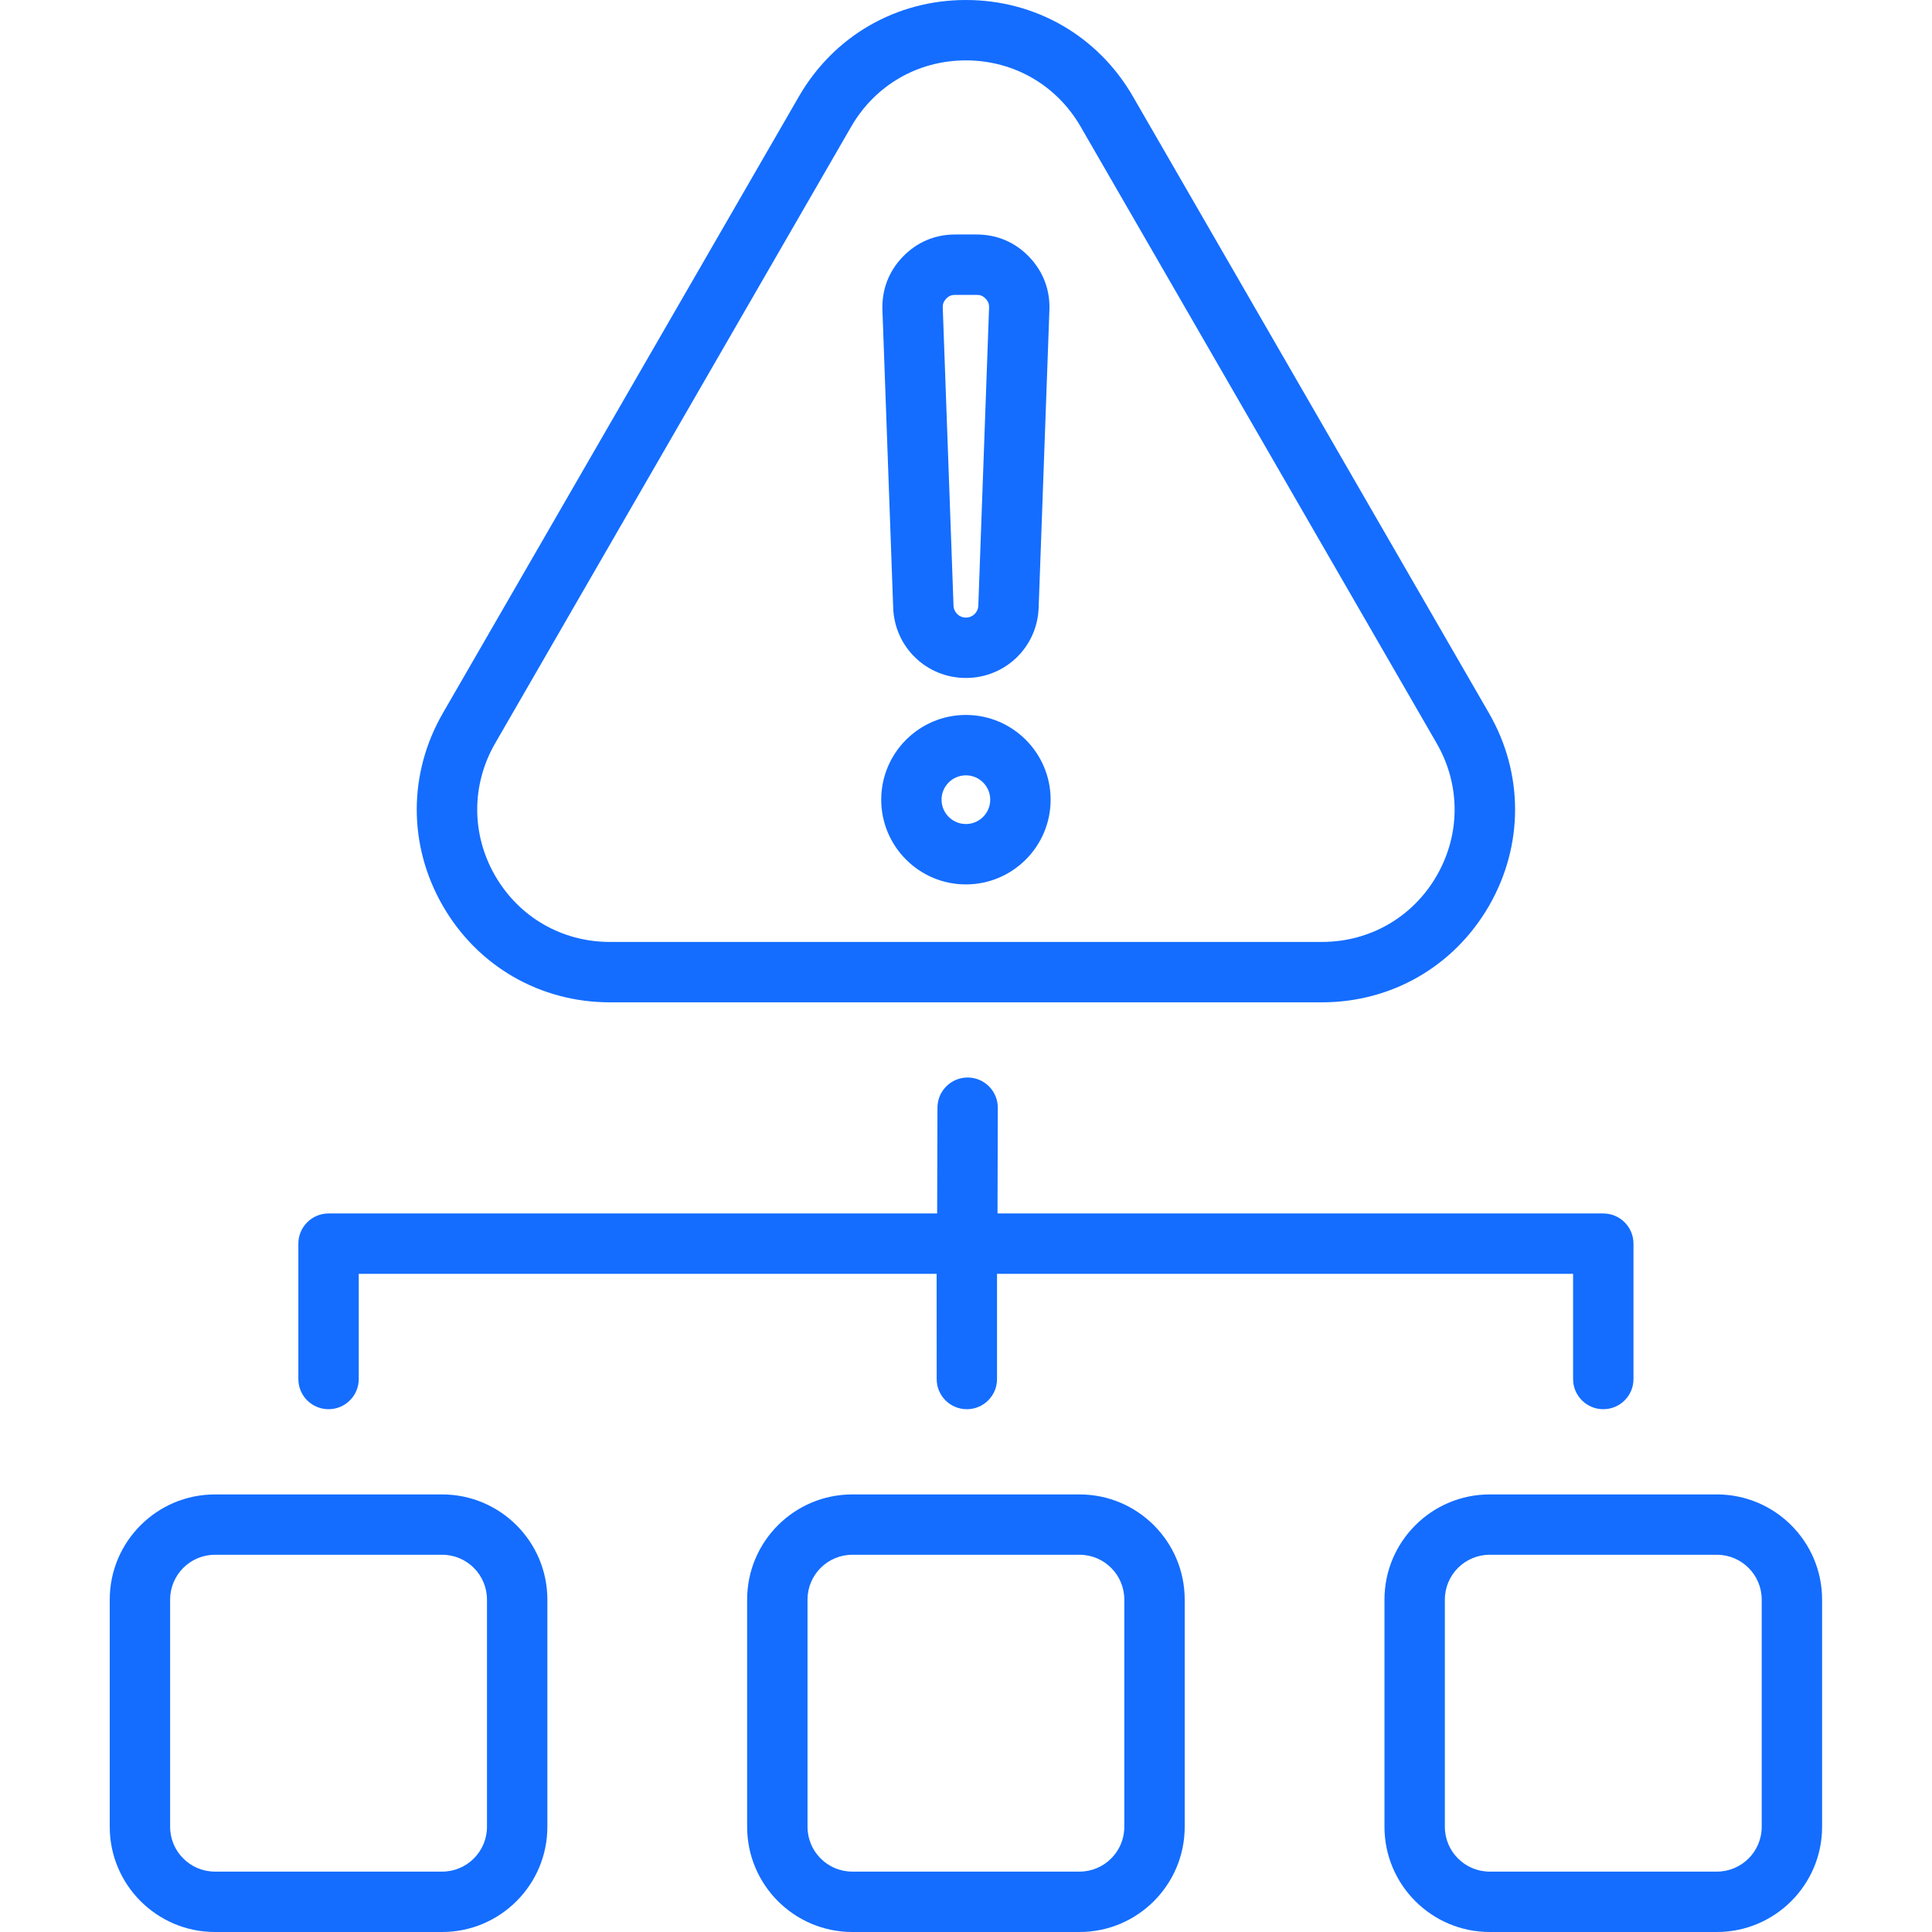<svg width="35" height="35" viewBox="0 0 35 35" fill="none" xmlns="http://www.w3.org/2000/svg">
<path d="M5.405 24.983V22.53C5.405 22.228 5.65 21.983 5.952 21.983H16.977L16.983 20.062C16.985 19.762 17.23 19.52 17.53 19.52H17.534C17.836 19.523 18.079 19.77 18.076 20.072L18.071 21.983H29.045C29.347 21.983 29.592 22.228 29.592 22.53V24.983C29.592 25.285 29.347 25.529 29.045 25.529C28.743 25.529 28.498 25.285 28.498 24.983V23.077H18.062L18.062 24.987C18.06 25.288 17.816 25.529 17.516 25.529C17.514 25.529 17.512 25.529 17.511 25.529C17.209 25.527 16.966 25.28 16.969 24.978L16.968 23.077H6.499V24.983C6.499 25.285 6.254 25.529 5.952 25.529C5.65 25.529 5.405 25.285 5.405 24.983ZM33.009 28.978V33.095C33.009 34.145 32.154 35 31.103 35H26.987C25.936 35 25.081 34.145 25.081 33.095V28.978C25.081 27.927 25.936 27.073 26.987 27.073H31.103C32.154 27.073 33.009 27.927 33.009 28.978ZM31.915 28.978C31.915 28.53 31.551 28.166 31.103 28.166H26.987C26.539 28.166 26.175 28.53 26.175 28.978V33.095C26.175 33.542 26.539 33.906 26.987 33.906H31.103C31.551 33.906 31.915 33.542 31.915 33.095V28.978ZM21.462 28.978V33.095C21.462 34.145 20.608 35 19.557 35H15.44C14.389 35 13.535 34.145 13.535 33.095V28.978C13.535 27.927 14.389 27.073 15.44 27.073H19.557C20.608 27.073 21.462 27.927 21.462 28.978ZM20.368 28.978C20.368 28.53 20.004 28.166 19.557 28.166H15.44C14.993 28.166 14.629 28.53 14.629 28.978V33.095C14.629 33.542 14.993 33.906 15.44 33.906H19.557C20.004 33.906 20.368 33.542 20.368 33.095V28.978ZM9.916 28.978V33.095C9.916 34.145 9.061 35 8.01 35H3.894C2.843 35 1.988 34.145 1.988 33.095V28.978C1.988 27.927 2.843 27.073 3.894 27.073H8.01C9.061 27.073 9.916 27.927 9.916 28.978ZM8.822 28.978C8.822 28.53 8.458 28.166 8.01 28.166H3.894C3.446 28.166 3.082 28.53 3.082 28.978V33.095C3.082 33.542 3.446 33.906 3.894 33.906H8.01C8.458 33.906 8.822 33.542 8.822 33.095V28.978ZM8.023 16.412C7.392 15.318 7.392 14.012 8.023 12.919L14.474 1.746C15.105 0.653 16.236 0 17.498 0C18.761 0 19.892 0.653 20.523 1.746L26.974 12.919C27.605 14.012 27.605 15.318 26.974 16.412C26.342 17.505 25.212 18.158 23.949 18.158H11.048C9.785 18.158 8.654 17.505 8.023 16.412ZM8.97 15.865C9.404 16.616 10.181 17.064 11.048 17.064H23.949C24.816 17.064 25.593 16.616 26.027 15.865C26.46 15.114 26.46 14.217 26.027 13.466L19.576 2.293C19.142 1.542 18.366 1.094 17.498 1.094C16.631 1.094 15.855 1.542 15.421 2.293L8.97 13.466C8.537 14.217 8.537 15.114 8.97 15.865ZM16.181 11.012L15.986 5.614C15.973 5.248 16.101 4.915 16.355 4.651C16.609 4.388 16.937 4.248 17.303 4.248H17.693C18.06 4.248 18.388 4.387 18.642 4.651C18.896 4.915 19.024 5.248 19.011 5.614L18.816 11.012C18.79 11.724 18.211 12.282 17.498 12.282C16.785 12.282 16.207 11.724 16.181 11.012ZM17.079 5.574L17.274 10.972C17.279 11.094 17.377 11.188 17.498 11.188C17.62 11.188 17.718 11.094 17.723 10.972L17.918 5.574C17.92 5.506 17.902 5.46 17.855 5.41C17.807 5.361 17.762 5.342 17.693 5.342H17.304C17.235 5.342 17.19 5.361 17.142 5.41C17.095 5.46 17.077 5.506 17.079 5.574ZM15.964 14.487C15.964 13.641 16.652 12.952 17.498 12.952C18.345 12.952 19.033 13.641 19.033 14.487C19.033 15.333 18.345 16.022 17.498 16.022C16.652 16.022 15.964 15.333 15.964 14.487ZM17.057 14.487C17.057 14.73 17.255 14.928 17.498 14.928C17.742 14.928 17.939 14.73 17.939 14.487C17.939 14.244 17.742 14.046 17.498 14.046C17.255 14.046 17.057 14.244 17.057 14.487Z" fill="#146DFF"/>
</svg>
